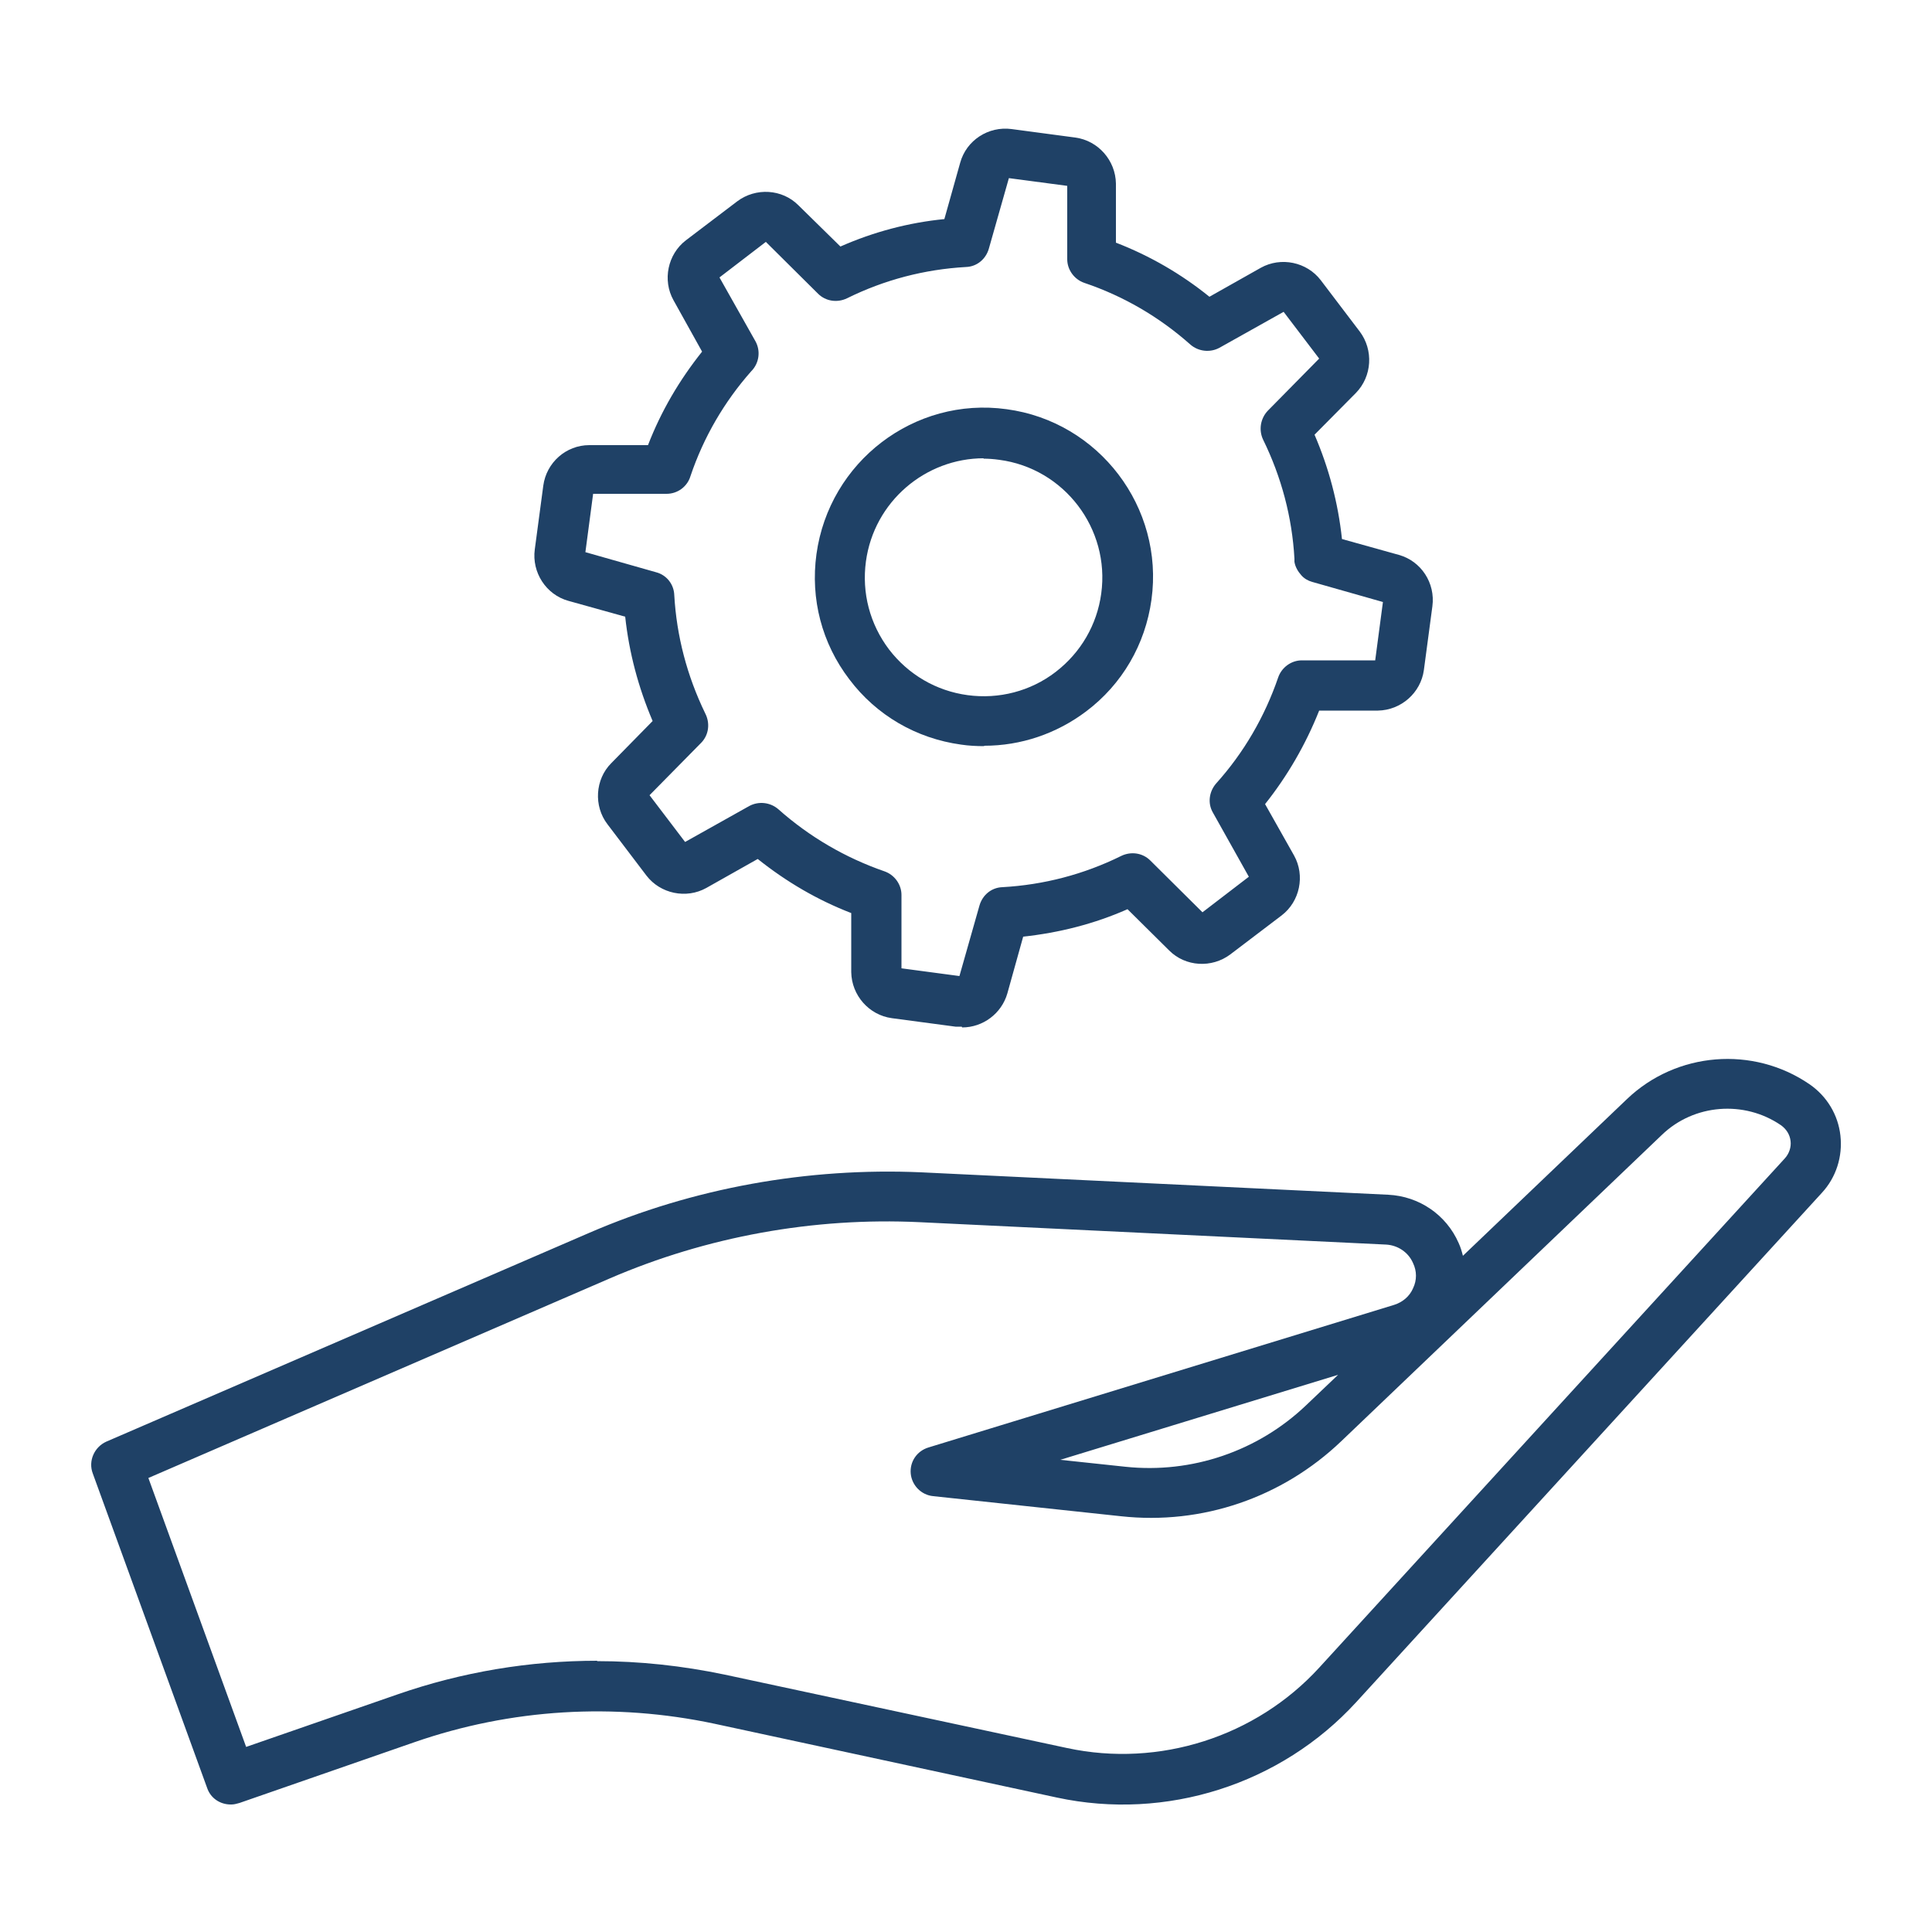<?xml version="1.0" encoding="UTF-8"?>
<svg id="Layer_1" data-name="Layer 1" xmlns="http://www.w3.org/2000/svg" viewBox="0 0 50 50">
  <defs>
    <style>
      .cls-1 {
        fill: #1f4166;
      }
    </style>
  </defs>
  <path class="cls-1" d="M5.97,46.7c-.27,0-.52-.16-.61-.43l-2.96-8.14c-.12-.32.04-.68.35-.82l12.49-5.4c2.7-1.17,5.67-1.7,8.61-1.57l12.08.58c.8.04,1.5.52,1.82,1.25.05.11.08.21.11.33l4.25-4.06c1.28-1.22,3.26-1.38,4.72-.38.45.31.74.79.8,1.33.06.54-.11,1.08-.48,1.48l-12.05,13.18c-1.95,2.13-4.92,3.08-7.75,2.47l-8.86-1.91c-2.59-.55-5.27-.39-7.77.48l-4.52,1.57c-.07.02-.14.04-.21.04ZM15.45,42.99c1.11,0,2.21.12,3.31.35l8.86,1.9c2.38.51,4.88-.29,6.52-2.08l12.05-13.18c.11-.12.17-.29.15-.45-.02-.17-.11-.31-.25-.41-.95-.65-2.25-.55-3.08.25l-8.3,7.93c-1.53,1.46-3.6,2.17-5.7,1.94l-4.86-.52c-.31-.03-.55-.28-.58-.58-.03-.31.16-.59.46-.68l12.05-3.69c.22-.07.4-.22.49-.43.1-.21.1-.44,0-.65-.12-.28-.39-.46-.69-.48l-12.08-.58c-2.74-.13-5.51.37-8.03,1.46l-11.93,5.16,2.53,6.96,3.92-1.36c1.67-.58,3.41-.87,5.17-.87ZM27.44,37.78l1.69.18c1.71.18,3.42-.4,4.67-1.59l.83-.79-7.19,2.2Z"/>
  <g>
    <path class="cls-1" d="M24.89,26.57c-.05,0-.11,0-.16,0l-1.65-.22c-.59-.08-1.04-.59-1.05-1.19v-1.53c-.88-.34-1.68-.81-2.42-1.4l-1.33.75c-.52.29-1.19.15-1.55-.32l-1.01-1.33c-.36-.47-.32-1.16.1-1.58l1.07-1.09c-.37-.87-.61-1.77-.71-2.7l-1.47-.41c-.58-.16-.95-.74-.87-1.33l.22-1.65c.08-.6.59-1.05,1.19-1.05h1.52c.34-.88.81-1.68,1.4-2.42l-.74-1.33c-.29-.52-.15-1.19.32-1.55l1.33-1.01c.48-.36,1.16-.32,1.58.1l1.09,1.07c.86-.38,1.77-.62,2.69-.71l.41-1.46c.16-.58.73-.95,1.33-.87l1.65.22c.59.08,1.04.59,1.05,1.19v1.53c.88.34,1.69.81,2.42,1.4l1.33-.75c.52-.29,1.19-.15,1.55.32l1.01,1.33c.36.48.32,1.16-.1,1.59l-1.07,1.08c.37.86.61,1.76.71,2.7l1.47.41c.58.16.95.73.87,1.33l-.22,1.65c-.08.59-.59,1.04-1.19,1.05h-1.52c-.35.88-.82,1.69-1.4,2.42l.75,1.33c.29.52.15,1.19-.32,1.55l-1.33,1.01c-.48.36-1.16.32-1.58-.1l-1.08-1.07c-.86.38-1.77.61-2.7.71l-.41,1.47c-.15.52-.63.88-1.17.88ZM23.33,25.06l1.5.2.52-1.83c.08-.27.31-.46.59-.47,1.07-.06,2.11-.33,3.08-.81.25-.12.55-.08.75.12l1.35,1.34,1.2-.92-.93-1.66c-.14-.24-.1-.54.08-.75.72-.8,1.26-1.73,1.61-2.75.09-.26.34-.44.61-.44h1.9s.2-1.51.2-1.51l-1.83-.52c-.11-.03-.21-.09-.28-.17-.09-.1-.16-.22-.18-.35,0-.03,0-.05,0-.08-.06-1.08-.34-2.12-.81-3.08-.12-.25-.07-.55.12-.75l1.33-1.35-.92-1.21-1.66.93c-.24.13-.54.1-.75-.08-.81-.72-1.74-1.26-2.75-1.6-.26-.09-.44-.34-.44-.61v-1.9s-1.51-.2-1.51-.2l-.52,1.83c-.08.27-.31.46-.59.47-1.07.06-2.11.33-3.08.81-.25.12-.55.08-.75-.12l-1.35-1.34-1.2.92.93,1.65c.14.25.1.57-.11.78-.69.78-1.23,1.7-1.57,2.71-.08.27-.33.46-.62.46h-1.9s-.2,1.51-.2,1.51l1.83.52c.27.07.46.31.47.59.06,1.06.33,2.09.8,3.06.13.25.1.56-.11.77l-1.33,1.35.92,1.21,1.66-.93c.24-.13.54-.1.75.08.81.72,1.74,1.26,2.75,1.61.26.09.44.34.44.61v1.9ZM32.36,22.76h0,0Z"/>
    <path class="cls-1" d="M25.47,19.31c-.2,0-.4-.01-.6-.04-1.16-.16-2.19-.76-2.89-1.69-.71-.93-1.01-2.08-.85-3.24.33-2.39,2.53-4.08,4.92-3.75,2.39.32,4.08,2.54,3.75,4.93h0c-.16,1.16-.76,2.19-1.69,2.89-.77.58-1.69.89-2.64.89ZM25.46,11.86c-1.51,0-2.84,1.12-3.05,2.67-.11.81.1,1.62.6,2.28.5.65,1.22,1.07,2.03,1.18.81.11,1.63-.1,2.28-.6.65-.5,1.07-1.22,1.18-2.03h0c.23-1.68-.96-3.24-2.64-3.46-.14-.02-.28-.03-.41-.03Z"/>
  </g>
</svg>